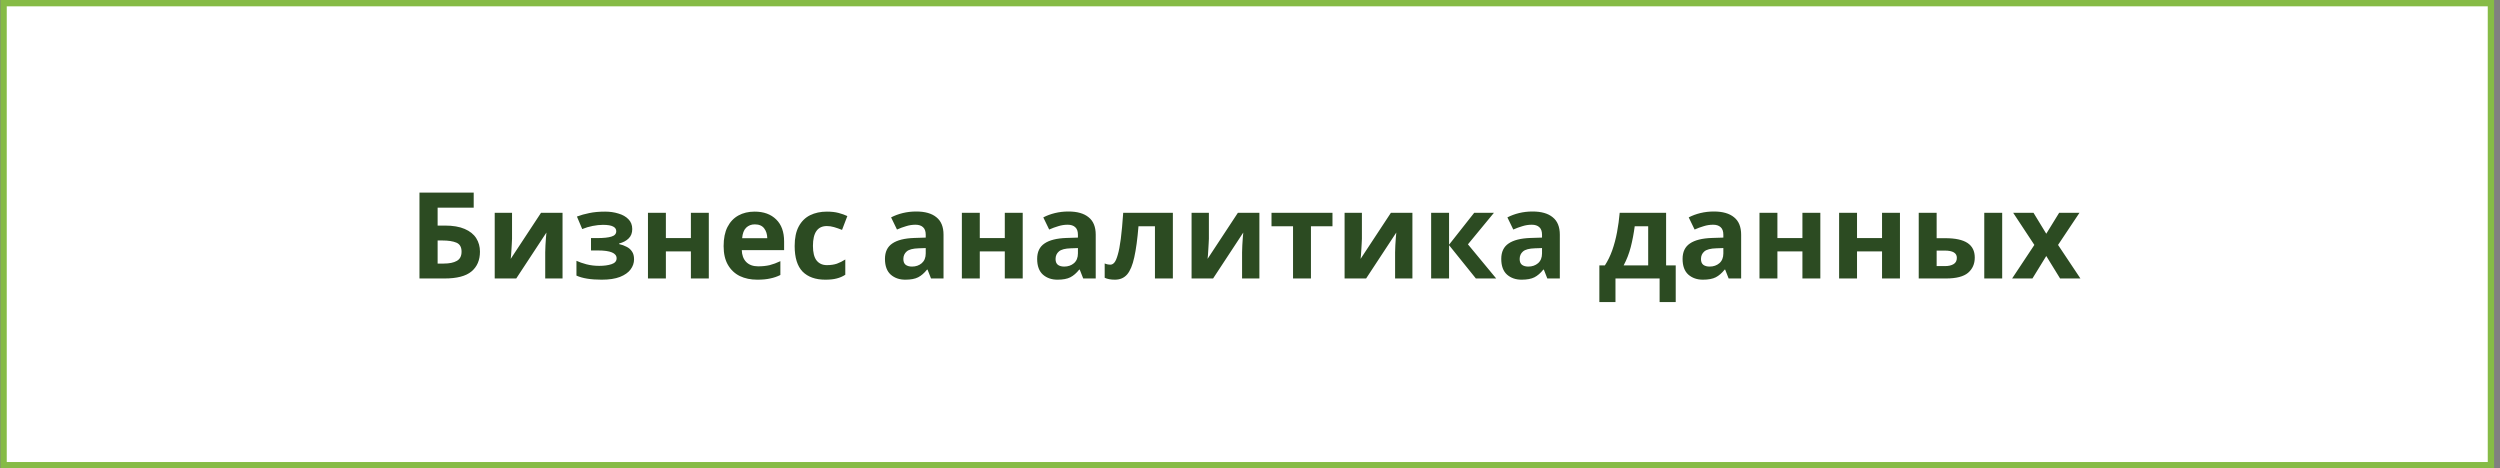 <?xml version="1.0" encoding="UTF-8"?> <svg xmlns="http://www.w3.org/2000/svg" width="395" height="74" viewBox="0 0 395 74" fill="none"><rect x="0" y="0" width="395" height="74" fill="#808080" stroke="none"/> <rect x="0.566" y="0.5" width="393" height="73" fill="white" stroke="#86BB46"></rect> <path d="M66.276 44V30.434H74.845V32.809H69.145V35.64H70.285C71.565 35.64 72.61 35.817 73.42 36.172C74.244 36.527 74.852 37.014 75.244 37.635C75.637 38.256 75.833 38.965 75.833 39.763C75.833 41.106 75.384 42.151 74.484 42.898C73.598 43.633 72.179 44 70.228 44H66.276ZM69.145 41.644H70.114C70.988 41.644 71.672 41.505 72.166 41.226C72.673 40.947 72.926 40.46 72.926 39.763C72.926 39.041 72.654 38.566 72.109 38.338C71.565 38.11 70.824 37.996 69.886 37.996H69.145V41.644ZM80.901 33.626V37.73C80.901 37.945 80.888 38.211 80.863 38.528C80.85 38.845 80.831 39.168 80.806 39.497C80.793 39.826 80.774 40.118 80.749 40.371C80.723 40.624 80.704 40.802 80.692 40.903L85.48 33.626H88.881V44H86.145V39.858C86.145 39.516 86.157 39.142 86.183 38.737C86.208 38.319 86.233 37.933 86.259 37.578C86.297 37.211 86.322 36.932 86.335 36.742L81.566 44H78.165V33.626H80.901ZM95.62 33.436C96.368 33.436 97.064 33.537 97.71 33.74C98.369 33.93 98.895 34.228 99.287 34.633C99.693 35.038 99.895 35.558 99.895 36.191C99.895 36.812 99.705 37.306 99.325 37.673C98.958 38.04 98.458 38.306 97.824 38.471V38.566C98.268 38.667 98.667 38.813 99.021 39.003C99.376 39.18 99.655 39.427 99.857 39.744C100.073 40.048 100.18 40.46 100.18 40.979C100.18 41.549 99.997 42.081 99.629 42.575C99.275 43.056 98.717 43.449 97.957 43.753C97.21 44.044 96.247 44.19 95.069 44.19C93.347 44.19 92.017 43.975 91.079 43.544V41.207C91.51 41.41 92.036 41.593 92.656 41.758C93.29 41.923 93.961 42.005 94.67 42.005C95.443 42.005 96.095 41.916 96.627 41.739C97.159 41.562 97.425 41.251 97.425 40.808C97.425 39.985 96.444 39.573 94.48 39.573H93.378V37.616H94.423C95.361 37.616 96.083 37.54 96.589 37.388C97.109 37.236 97.368 36.951 97.368 36.533C97.368 36.204 97.204 35.957 96.874 35.792C96.545 35.615 96.007 35.526 95.259 35.526C94.765 35.526 94.227 35.583 93.644 35.697C93.062 35.811 92.511 35.976 91.991 36.191L91.155 34.215C91.751 33.987 92.403 33.803 93.112 33.664C93.822 33.512 94.658 33.436 95.62 33.436ZM105.209 33.626V37.616H109.161V33.626H111.992V44H109.161V39.725H105.209V44H102.378V33.626H105.209ZM119.234 33.436C120.665 33.436 121.799 33.848 122.635 34.671C123.471 35.482 123.889 36.641 123.889 38.148V39.516H117.201C117.226 40.314 117.46 40.941 117.904 41.397C118.36 41.853 118.987 42.081 119.785 42.081C120.456 42.081 121.064 42.018 121.609 41.891C122.153 41.752 122.717 41.543 123.3 41.264V43.449C122.793 43.702 122.255 43.886 121.685 44C121.127 44.127 120.45 44.19 119.652 44.19C118.613 44.19 117.695 44 116.897 43.62C116.099 43.227 115.472 42.638 115.016 41.853C114.56 41.068 114.332 40.08 114.332 38.889C114.332 37.673 114.534 36.666 114.94 35.868C115.358 35.057 115.934 34.449 116.669 34.044C117.403 33.639 118.258 33.436 119.234 33.436ZM119.253 35.45C118.708 35.45 118.252 35.627 117.885 35.982C117.53 36.337 117.321 36.888 117.258 37.635H121.229C121.216 37.002 121.051 36.482 120.735 36.077C120.418 35.659 119.924 35.45 119.253 35.45ZM130.402 44.19C128.857 44.19 127.66 43.766 126.811 42.917C125.975 42.056 125.557 40.707 125.557 38.87C125.557 37.603 125.772 36.571 126.203 35.773C126.634 34.975 127.229 34.386 127.989 34.006C128.762 33.626 129.648 33.436 130.649 33.436C131.358 33.436 131.973 33.506 132.492 33.645C133.024 33.784 133.486 33.949 133.879 34.139L133.043 36.324C132.6 36.147 132.182 36.001 131.789 35.887C131.409 35.773 131.029 35.716 130.649 35.716C129.18 35.716 128.445 36.761 128.445 38.851C128.445 39.89 128.635 40.656 129.015 41.15C129.408 41.644 129.952 41.891 130.649 41.891C131.244 41.891 131.77 41.815 132.226 41.663C132.682 41.498 133.125 41.277 133.556 40.998V43.411C133.125 43.69 132.669 43.886 132.188 44C131.719 44.127 131.124 44.19 130.402 44.19ZM144.764 33.417C146.158 33.417 147.222 33.721 147.956 34.329C148.704 34.924 149.077 35.843 149.077 37.084V44H147.101L146.55 42.594H146.474C146.031 43.151 145.562 43.557 145.068 43.81C144.574 44.063 143.897 44.19 143.035 44.19C142.111 44.19 141.344 43.924 140.736 43.392C140.128 42.847 139.824 42.018 139.824 40.903C139.824 39.801 140.211 38.99 140.983 38.471C141.756 37.939 142.915 37.648 144.46 37.597L146.265 37.54V37.084C146.265 36.539 146.12 36.14 145.828 35.887C145.55 35.634 145.157 35.507 144.65 35.507C144.144 35.507 143.65 35.583 143.168 35.735C142.687 35.874 142.206 36.052 141.724 36.267L140.793 34.348C141.351 34.057 141.965 33.829 142.636 33.664C143.32 33.499 144.03 33.417 144.764 33.417ZM146.265 39.193L145.163 39.231C144.251 39.256 143.618 39.421 143.263 39.725C142.909 40.029 142.731 40.428 142.731 40.922C142.731 41.353 142.858 41.663 143.111 41.853C143.365 42.03 143.694 42.119 144.099 42.119C144.707 42.119 145.22 41.942 145.638 41.587C146.056 41.22 146.265 40.707 146.265 40.048V39.193ZM154.806 33.626V37.616H158.758V33.626H161.589V44H158.758V39.725H154.806V44H151.975V33.626H154.806ZM168.811 33.417C170.205 33.417 171.269 33.721 172.003 34.329C172.751 34.924 173.124 35.843 173.124 37.084V44H171.148L170.597 42.594H170.521C170.078 43.151 169.609 43.557 169.115 43.81C168.621 44.063 167.944 44.19 167.082 44.19C166.158 44.19 165.391 43.924 164.783 43.392C164.175 42.847 163.871 42.018 163.871 40.903C163.871 39.801 164.258 38.99 165.03 38.471C165.803 37.939 166.962 37.648 168.507 37.597L170.312 37.54V37.084C170.312 36.539 170.167 36.14 169.875 35.887C169.597 35.634 169.204 35.507 168.697 35.507C168.191 35.507 167.697 35.583 167.215 35.735C166.734 35.874 166.253 36.052 165.771 36.267L164.84 34.348C165.398 34.057 166.012 33.829 166.683 33.664C167.367 33.499 168.077 33.417 168.811 33.417ZM170.312 39.193L169.21 39.231C168.298 39.256 167.665 39.421 167.31 39.725C166.956 40.029 166.778 40.428 166.778 40.922C166.778 41.353 166.905 41.663 167.158 41.853C167.412 42.03 167.741 42.119 168.146 42.119C168.754 42.119 169.267 41.942 169.685 41.587C170.103 41.22 170.312 40.707 170.312 40.048V39.193ZM185.313 44H182.482V35.754H179.879C179.714 37.781 179.493 39.415 179.214 40.656C178.948 41.885 178.574 42.784 178.093 43.354C177.612 43.911 176.966 44.19 176.155 44.19C175.496 44.19 174.958 44.089 174.54 43.886V41.625C174.831 41.752 175.135 41.815 175.452 41.815C175.68 41.815 175.889 41.701 176.079 41.473C176.269 41.245 176.446 40.833 176.611 40.238C176.788 39.643 176.947 38.813 177.086 37.749C177.225 36.672 177.352 35.298 177.466 33.626H185.313V44ZM191.004 33.626V37.73C191.004 37.945 190.991 38.211 190.966 38.528C190.953 38.845 190.934 39.168 190.909 39.497C190.896 39.826 190.877 40.118 190.852 40.371C190.827 40.624 190.808 40.802 190.795 40.903L195.583 33.626H198.984V44H196.248V39.858C196.248 39.516 196.261 39.142 196.286 38.737C196.311 38.319 196.337 37.933 196.362 37.578C196.4 37.211 196.425 36.932 196.438 36.742L191.669 44H188.268V33.626H191.004ZM210.531 35.754H207.13V44H204.299V35.754H200.898V33.626H210.531V35.754ZM215.181 33.626V37.73C215.181 37.945 215.168 38.211 215.143 38.528C215.13 38.845 215.111 39.168 215.086 39.497C215.073 39.826 215.054 40.118 215.029 40.371C215.004 40.624 214.985 40.802 214.972 40.903L219.76 33.626H223.161V44H220.425V39.858C220.425 39.516 220.438 39.142 220.463 38.737C220.488 38.319 220.514 37.933 220.539 37.578C220.577 37.211 220.602 36.932 220.615 36.742L215.846 44H212.445V33.626H215.181ZM232.922 33.626H236.038L231.934 38.604L236.399 44H233.188L228.951 38.737V44H226.12V33.626H228.951V38.661L232.922 33.626ZM242.139 33.417C243.533 33.417 244.597 33.721 245.331 34.329C246.079 34.924 246.452 35.843 246.452 37.084V44H244.476L243.925 42.594H243.849C243.406 43.151 242.937 43.557 242.443 43.81C241.949 44.063 241.272 44.19 240.41 44.19C239.486 44.19 238.719 43.924 238.111 43.392C237.503 42.847 237.199 42.018 237.199 40.903C237.199 39.801 237.586 38.99 238.358 38.471C239.131 37.939 240.29 37.648 241.835 37.597L243.64 37.54V37.084C243.64 36.539 243.495 36.14 243.203 35.887C242.925 35.634 242.532 35.507 242.025 35.507C241.519 35.507 241.025 35.583 240.543 35.735C240.062 35.874 239.581 36.052 239.099 36.267L238.168 34.348C238.726 34.057 239.34 33.829 240.011 33.664C240.695 33.499 241.405 33.417 242.139 33.417ZM243.64 39.193L242.538 39.231C241.626 39.256 240.993 39.421 240.638 39.725C240.284 40.029 240.106 40.428 240.106 40.922C240.106 41.353 240.233 41.663 240.486 41.853C240.74 42.03 241.069 42.119 241.474 42.119C242.082 42.119 242.595 41.942 243.013 41.587C243.431 41.22 243.64 40.707 243.64 40.048V39.193ZM263.244 33.626V41.929H264.764V47.724H262.218V44H255.245V47.724H252.699V41.929H253.573C254.029 41.232 254.415 40.441 254.732 39.554C255.048 38.655 255.302 37.698 255.492 36.685C255.682 35.672 255.821 34.652 255.91 33.626H263.244ZM260.413 35.754H258.285C258.133 36.907 257.924 38.002 257.658 39.041C257.392 40.067 257.018 41.03 256.537 41.929H260.413V35.754ZM270.788 33.417C272.181 33.417 273.245 33.721 273.98 34.329C274.727 34.924 275.101 35.843 275.101 37.084V44H273.125L272.574 42.594H272.498C272.054 43.151 271.586 43.557 271.092 43.81C270.598 44.063 269.92 44.19 269.059 44.19C268.134 44.19 267.368 43.924 266.76 43.392C266.152 42.847 265.848 42.018 265.848 40.903C265.848 39.801 266.234 38.99 267.007 38.471C267.779 37.939 268.938 37.648 270.484 37.597L272.289 37.54V37.084C272.289 36.539 272.143 36.14 271.852 35.887C271.573 35.634 271.18 35.507 270.674 35.507C270.167 35.507 269.673 35.583 269.192 35.735C268.71 35.874 268.229 36.052 267.748 36.267L266.817 34.348C267.374 34.057 267.988 33.829 268.66 33.664C269.344 33.499 270.053 33.417 270.788 33.417ZM272.289 39.193L271.187 39.231C270.275 39.256 269.641 39.421 269.287 39.725C268.932 40.029 268.755 40.428 268.755 40.922C268.755 41.353 268.881 41.663 269.135 41.853C269.388 42.03 269.717 42.119 270.123 42.119C270.731 42.119 271.244 41.942 271.662 41.587C272.08 41.22 272.289 40.707 272.289 40.048V39.193ZM280.83 33.626V37.616H284.782V33.626H287.613V44H284.782V39.725H280.83V44H277.999V33.626H280.83ZM293.41 33.626V37.616H297.362V33.626H300.193V44H297.362V39.725H293.41V44H290.579V33.626H293.41ZM303.159 44V33.626H305.99V37.635H307.358C308.941 37.635 310.113 37.888 310.873 38.395C311.633 38.902 312.013 39.668 312.013 40.694C312.013 41.695 311.658 42.499 310.949 43.107C310.239 43.702 309.074 44 307.453 44H303.159ZM313.514 44V33.626H316.345V44H313.514ZM305.99 42.043H307.301C307.858 42.043 308.308 41.942 308.65 41.739C309.004 41.536 309.182 41.201 309.182 40.732C309.182 39.972 308.542 39.592 307.263 39.592H305.99V42.043ZM321.429 38.699L318.085 33.626H321.296L323.31 36.932L325.343 33.626H328.554L325.172 38.699L328.706 44H325.495L323.31 40.447L321.125 44H317.914L321.429 38.699Z" fill="#2C4B22"></path> </svg> 